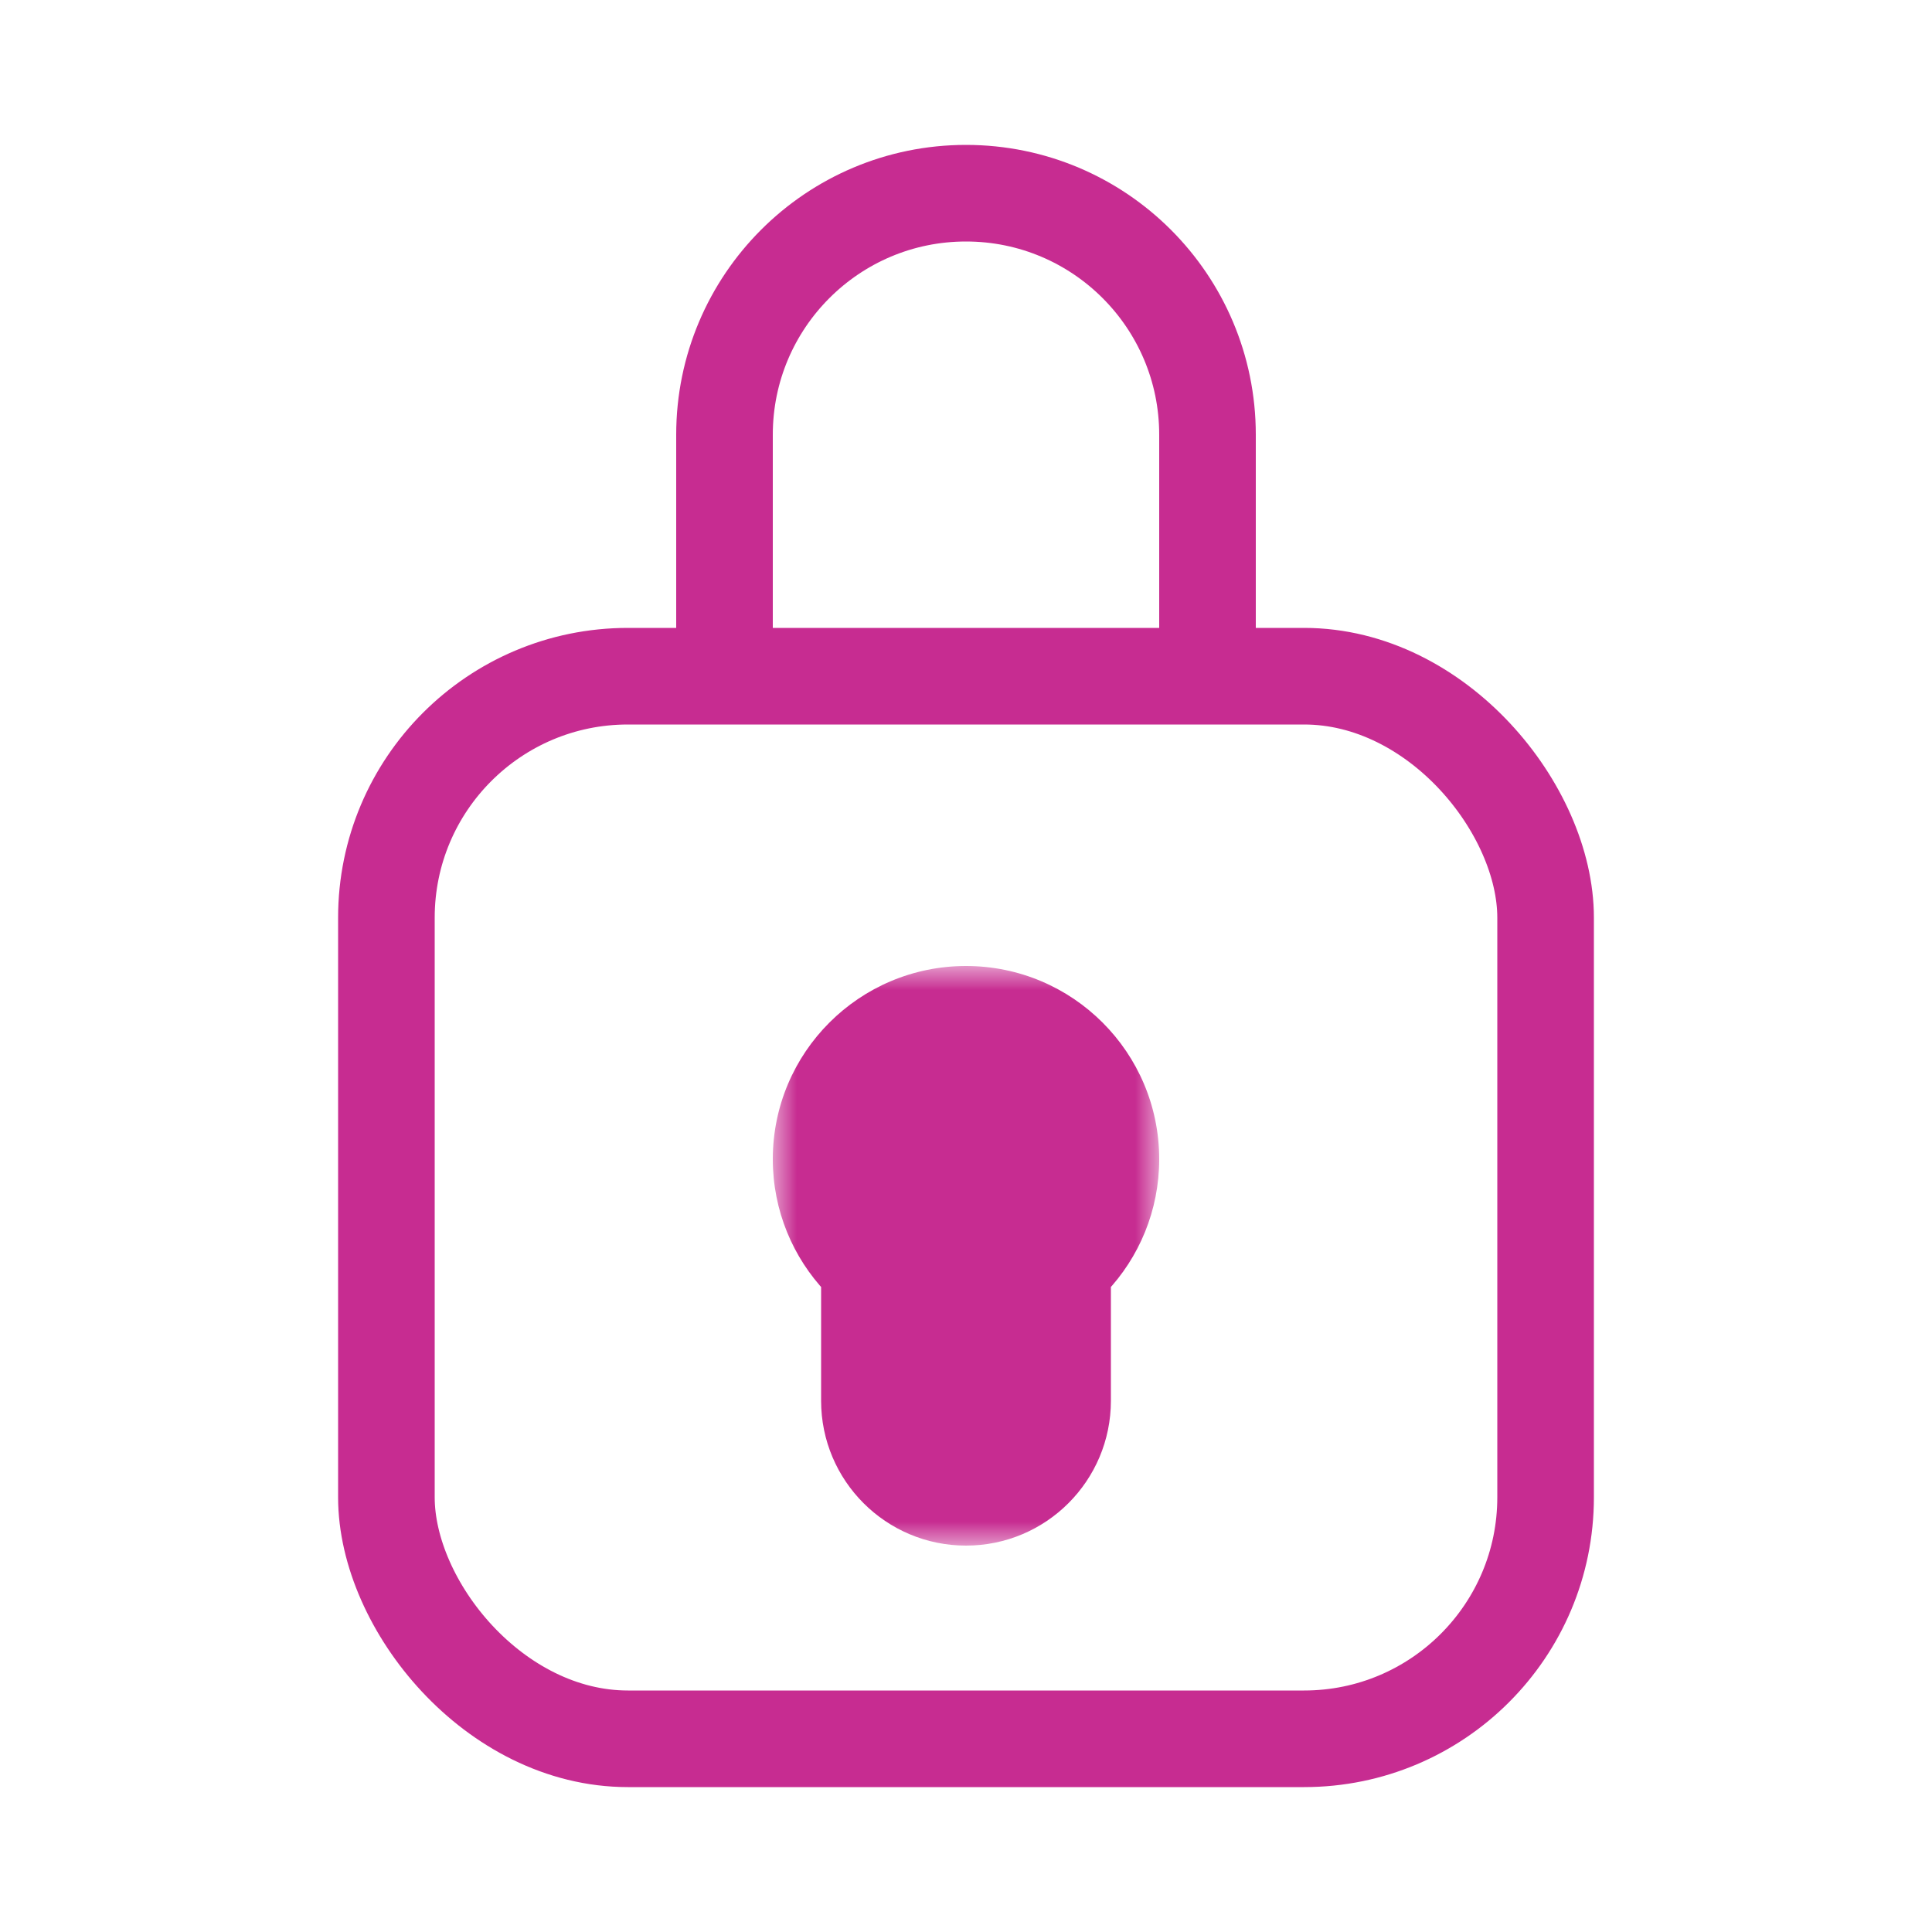 <svg width="40" height="40" viewBox="0 0 40 40" fill="none" xmlns="http://www.w3.org/2000/svg">
<rect x="8" y="14" width="24" height="22" rx="5" stroke="#C72C91" stroke-width="2"/>
<path d="M25 14V9C25 6.239 22.761 4 20 4V4C17.239 4 15 6.239 15 9V14" stroke="#C72C91" stroke-width="2"/>
<mask id="path-3-outside-1_228_13429" maskUnits="userSpaceOnUse" x="16" y="20" width="8" height="12" fill="black">
<rect fill="white" x="16" y="20" width="8" height="12"/>
<path fill-rule="evenodd" clip-rule="evenodd" d="M21 26.309C21 25.952 21.206 25.635 21.451 25.376C21.791 25.018 22 24.533 22 24C22 22.895 21.105 22 20 22C18.895 22 18 22.895 18 24C18 24.533 18.209 25.018 18.549 25.376C18.794 25.635 19 25.952 19 26.309V29C19 29.552 19.448 30 20 30C20.552 30 21 29.552 21 29V26.309Z"/>
</mask>
<path d="M20 24L20 24L22.902 26.753C23.581 26.038 24 25.066 24 24H20ZM20 24H24C24 21.791 22.209 20 20 20V24ZM20 24V20C17.791 20 16 21.791 16 24H20ZM20 24L20 24H16C16 25.066 16.419 26.038 17.098 26.753L20 24ZM21 29V26.309H17V29H21ZM19 26.309V29H23V26.309H19ZM17 29C17 30.657 18.343 32 20 32V28C20.552 28 21 28.448 21 29H17ZM17.098 26.753C17.139 26.796 17.125 26.792 17.096 26.736C17.063 26.674 17 26.524 17 26.309H21C21 25.18 20.366 24.385 20 24L17.098 26.753ZM20 32C21.657 32 23 30.657 23 29H19C19 28.448 19.448 28 20 28V32ZM20 24C19.634 24.385 19 25.18 19 26.309H23C23 26.524 22.937 26.674 22.904 26.736C22.875 26.792 22.861 26.796 22.902 26.753L20 24Z" fill="#C72C91" mask="url(#path-3-outside-1_228_13429)"/>
</svg>
